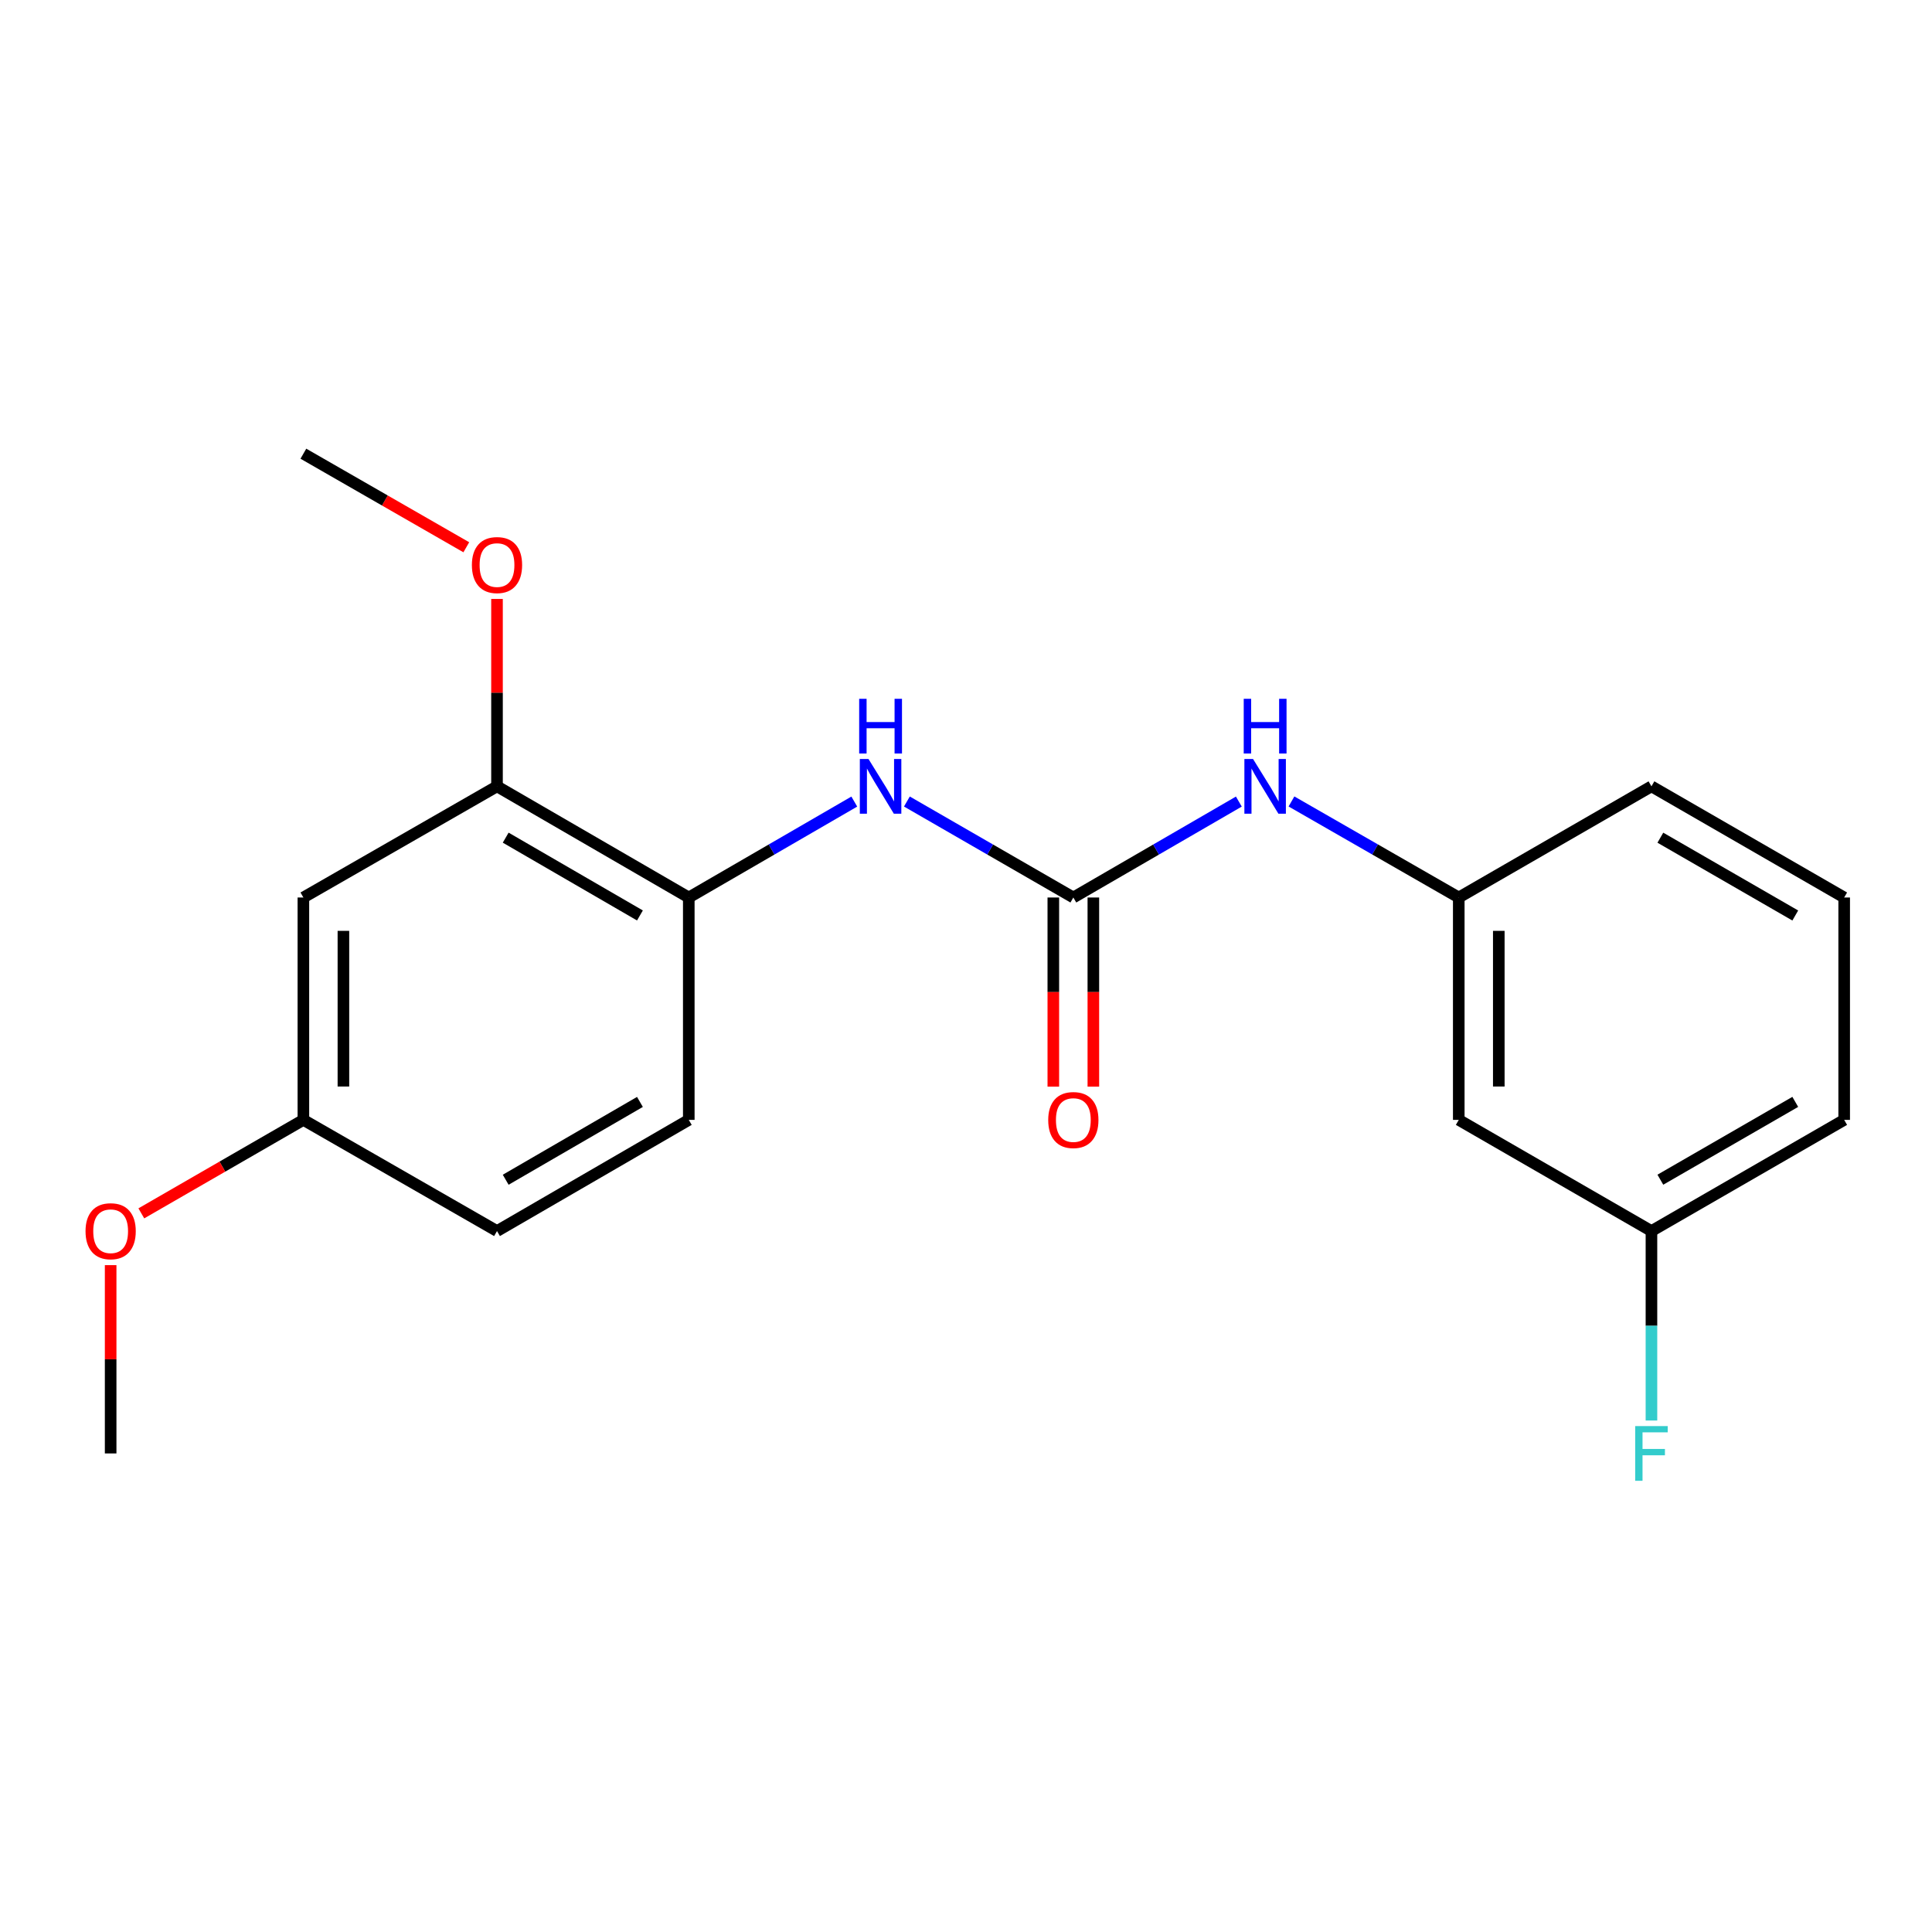 <?xml version='1.0' encoding='iso-8859-1'?>
<svg version='1.1' baseProfile='full'
              xmlns='http://www.w3.org/2000/svg'
                      xmlns:rdkit='http://www.rdkit.org/xml'
                      xmlns:xlink='http://www.w3.org/1999/xlink'
                  xml:space='preserve'
width='1000px' height='1000px' viewBox='0 0 1000 1000'>
<!-- END OF HEADER -->
<rect style='opacity:1.0;fill:#FFFFFF;stroke:none' width='1000' height='1000' x='0' y='0'> </rect>
<path class='bond-0' d='M 555.557,464.544 L 512.482,439.704' style='fill:none;fill-rule:evenodd;stroke:#000000;stroke-width:6px;stroke-linecap:butt;stroke-linejoin:miter;stroke-opacity:1' />
<path class='bond-0' d='M 512.482,439.704 L 469.406,414.864' style='fill:none;fill-rule:evenodd;stroke:#0000FF;stroke-width:6px;stroke-linecap:butt;stroke-linejoin:miter;stroke-opacity:1' />
<path class='bond-3' d='M 555.557,464.544 L 598.39,439.72' style='fill:none;fill-rule:evenodd;stroke:#000000;stroke-width:6px;stroke-linecap:butt;stroke-linejoin:miter;stroke-opacity:1' />
<path class='bond-3' d='M 598.39,439.72 L 641.224,414.897' style='fill:none;fill-rule:evenodd;stroke:#0000FF;stroke-width:6px;stroke-linecap:butt;stroke-linejoin:miter;stroke-opacity:1' />
<path class='bond-5' d='M 545.197,464.544 L 545.197,513.497' style='fill:none;fill-rule:evenodd;stroke:#000000;stroke-width:6px;stroke-linecap:butt;stroke-linejoin:miter;stroke-opacity:1' />
<path class='bond-5' d='M 545.197,513.497 L 545.197,562.45' style='fill:none;fill-rule:evenodd;stroke:#FF0000;stroke-width:6px;stroke-linecap:butt;stroke-linejoin:miter;stroke-opacity:1' />
<path class='bond-5' d='M 565.918,464.544 L 565.918,513.497' style='fill:none;fill-rule:evenodd;stroke:#000000;stroke-width:6px;stroke-linecap:butt;stroke-linejoin:miter;stroke-opacity:1' />
<path class='bond-5' d='M 565.918,513.497 L 565.918,562.45' style='fill:none;fill-rule:evenodd;stroke:#FF0000;stroke-width:6px;stroke-linecap:butt;stroke-linejoin:miter;stroke-opacity:1' />
<path class='bond-1' d='M 442.179,414.897 L 399.345,439.72' style='fill:none;fill-rule:evenodd;stroke:#0000FF;stroke-width:6px;stroke-linecap:butt;stroke-linejoin:miter;stroke-opacity:1' />
<path class='bond-1' d='M 399.345,439.72 L 356.512,464.544' style='fill:none;fill-rule:evenodd;stroke:#000000;stroke-width:6px;stroke-linecap:butt;stroke-linejoin:miter;stroke-opacity:1' />
<path class='bond-2' d='M 356.512,464.544 L 257.248,407.01' style='fill:none;fill-rule:evenodd;stroke:#000000;stroke-width:6px;stroke-linecap:butt;stroke-linejoin:miter;stroke-opacity:1' />
<path class='bond-2' d='M 331.232,473.841 L 261.747,433.567' style='fill:none;fill-rule:evenodd;stroke:#000000;stroke-width:6px;stroke-linecap:butt;stroke-linejoin:miter;stroke-opacity:1' />
<path class='bond-8' d='M 356.512,464.544 L 356.512,579.648' style='fill:none;fill-rule:evenodd;stroke:#000000;stroke-width:6px;stroke-linecap:butt;stroke-linejoin:miter;stroke-opacity:1' />
<path class='bond-4' d='M 257.248,407.01 L 157.029,464.544' style='fill:none;fill-rule:evenodd;stroke:#000000;stroke-width:6px;stroke-linecap:butt;stroke-linejoin:miter;stroke-opacity:1' />
<path class='bond-12' d='M 257.248,407.01 L 257.248,358.513' style='fill:none;fill-rule:evenodd;stroke:#000000;stroke-width:6px;stroke-linecap:butt;stroke-linejoin:miter;stroke-opacity:1' />
<path class='bond-12' d='M 257.248,358.513 L 257.248,310.015' style='fill:none;fill-rule:evenodd;stroke:#FF0000;stroke-width:6px;stroke-linecap:butt;stroke-linejoin:miter;stroke-opacity:1' />
<path class='bond-6' d='M 668.461,414.834 L 711.756,439.689' style='fill:none;fill-rule:evenodd;stroke:#0000FF;stroke-width:6px;stroke-linecap:butt;stroke-linejoin:miter;stroke-opacity:1' />
<path class='bond-6' d='M 711.756,439.689 L 755.051,464.544' style='fill:none;fill-rule:evenodd;stroke:#000000;stroke-width:6px;stroke-linecap:butt;stroke-linejoin:miter;stroke-opacity:1' />
<path class='bond-21' d='M 157.029,464.544 L 157.029,579.648' style='fill:none;fill-rule:evenodd;stroke:#000000;stroke-width:6px;stroke-linecap:butt;stroke-linejoin:miter;stroke-opacity:1' />
<path class='bond-21' d='M 177.75,481.81 L 177.75,562.382' style='fill:none;fill-rule:evenodd;stroke:#000000;stroke-width:6px;stroke-linecap:butt;stroke-linejoin:miter;stroke-opacity:1' />
<path class='bond-7' d='M 755.051,464.544 L 755.051,579.648' style='fill:none;fill-rule:evenodd;stroke:#000000;stroke-width:6px;stroke-linecap:butt;stroke-linejoin:miter;stroke-opacity:1' />
<path class='bond-7' d='M 775.772,481.81 L 775.772,562.382' style='fill:none;fill-rule:evenodd;stroke:#000000;stroke-width:6px;stroke-linecap:butt;stroke-linejoin:miter;stroke-opacity:1' />
<path class='bond-16' d='M 755.051,464.544 L 854.787,407.01' style='fill:none;fill-rule:evenodd;stroke:#000000;stroke-width:6px;stroke-linecap:butt;stroke-linejoin:miter;stroke-opacity:1' />
<path class='bond-10' d='M 755.051,579.648 L 854.787,637.194' style='fill:none;fill-rule:evenodd;stroke:#000000;stroke-width:6px;stroke-linecap:butt;stroke-linejoin:miter;stroke-opacity:1' />
<path class='bond-11' d='M 356.512,579.648 L 257.248,637.194' style='fill:none;fill-rule:evenodd;stroke:#000000;stroke-width:6px;stroke-linecap:butt;stroke-linejoin:miter;stroke-opacity:1' />
<path class='bond-11' d='M 331.23,570.353 L 261.746,610.636' style='fill:none;fill-rule:evenodd;stroke:#000000;stroke-width:6px;stroke-linecap:butt;stroke-linejoin:miter;stroke-opacity:1' />
<path class='bond-9' d='M 157.029,579.648 L 257.248,637.194' style='fill:none;fill-rule:evenodd;stroke:#000000;stroke-width:6px;stroke-linecap:butt;stroke-linejoin:miter;stroke-opacity:1' />
<path class='bond-14' d='M 157.029,579.648 L 115.09,603.841' style='fill:none;fill-rule:evenodd;stroke:#000000;stroke-width:6px;stroke-linecap:butt;stroke-linejoin:miter;stroke-opacity:1' />
<path class='bond-14' d='M 115.09,603.841 L 73.15,628.034' style='fill:none;fill-rule:evenodd;stroke:#FF0000;stroke-width:6px;stroke-linecap:butt;stroke-linejoin:miter;stroke-opacity:1' />
<path class='bond-13' d='M 854.787,637.194 L 854.787,686.226' style='fill:none;fill-rule:evenodd;stroke:#000000;stroke-width:6px;stroke-linecap:butt;stroke-linejoin:miter;stroke-opacity:1' />
<path class='bond-13' d='M 854.787,686.226 L 854.787,735.259' style='fill:none;fill-rule:evenodd;stroke:#33CCCC;stroke-width:6px;stroke-linecap:butt;stroke-linejoin:miter;stroke-opacity:1' />
<path class='bond-20' d='M 854.787,637.194 L 954.545,579.648' style='fill:none;fill-rule:evenodd;stroke:#000000;stroke-width:6px;stroke-linecap:butt;stroke-linejoin:miter;stroke-opacity:1' />
<path class='bond-20' d='M 859.397,610.613 L 929.228,570.331' style='fill:none;fill-rule:evenodd;stroke:#000000;stroke-width:6px;stroke-linecap:butt;stroke-linejoin:miter;stroke-opacity:1' />
<path class='bond-18' d='M 241.359,283.264 L 199.194,259.048' style='fill:none;fill-rule:evenodd;stroke:#FF0000;stroke-width:6px;stroke-linecap:butt;stroke-linejoin:miter;stroke-opacity:1' />
<path class='bond-18' d='M 199.194,259.048 L 157.029,234.832' style='fill:none;fill-rule:evenodd;stroke:#000000;stroke-width:6px;stroke-linecap:butt;stroke-linejoin:miter;stroke-opacity:1' />
<path class='bond-19' d='M 57.271,654.831 L 57.271,703.564' style='fill:none;fill-rule:evenodd;stroke:#FF0000;stroke-width:6px;stroke-linecap:butt;stroke-linejoin:miter;stroke-opacity:1' />
<path class='bond-19' d='M 57.271,703.564 L 57.271,752.297' style='fill:none;fill-rule:evenodd;stroke:#000000;stroke-width:6px;stroke-linecap:butt;stroke-linejoin:miter;stroke-opacity:1' />
<path class='bond-15' d='M 954.545,464.544 L 854.787,407.01' style='fill:none;fill-rule:evenodd;stroke:#000000;stroke-width:6px;stroke-linecap:butt;stroke-linejoin:miter;stroke-opacity:1' />
<path class='bond-15' d='M 929.23,473.863 L 859.399,433.589' style='fill:none;fill-rule:evenodd;stroke:#000000;stroke-width:6px;stroke-linecap:butt;stroke-linejoin:miter;stroke-opacity:1' />
<path class='bond-17' d='M 954.545,464.544 L 954.545,579.648' style='fill:none;fill-rule:evenodd;stroke:#000000;stroke-width:6px;stroke-linecap:butt;stroke-linejoin:miter;stroke-opacity:1' />
<path  class='atom-1' d='M 449.527 392.85
L 458.807 407.85
Q 459.727 409.33, 461.207 412.01
Q 462.687 414.69, 462.767 414.85
L 462.767 392.85
L 466.527 392.85
L 466.527 421.17
L 462.647 421.17
L 452.687 404.77
Q 451.527 402.85, 450.287 400.65
Q 449.087 398.45, 448.727 397.77
L 448.727 421.17
L 445.047 421.17
L 445.047 392.85
L 449.527 392.85
' fill='#0000FF'/>
<path  class='atom-1' d='M 444.707 361.698
L 448.547 361.698
L 448.547 373.738
L 463.027 373.738
L 463.027 361.698
L 466.867 361.698
L 466.867 390.018
L 463.027 390.018
L 463.027 376.938
L 448.547 376.938
L 448.547 390.018
L 444.707 390.018
L 444.707 361.698
' fill='#0000FF'/>
<path  class='atom-4' d='M 648.572 392.85
L 657.852 407.85
Q 658.772 409.33, 660.252 412.01
Q 661.732 414.69, 661.812 414.85
L 661.812 392.85
L 665.572 392.85
L 665.572 421.17
L 661.692 421.17
L 651.732 404.77
Q 650.572 402.85, 649.332 400.65
Q 648.132 398.45, 647.772 397.77
L 647.772 421.17
L 644.092 421.17
L 644.092 392.85
L 648.572 392.85
' fill='#0000FF'/>
<path  class='atom-4' d='M 643.752 361.698
L 647.592 361.698
L 647.592 373.738
L 662.072 373.738
L 662.072 361.698
L 665.912 361.698
L 665.912 390.018
L 662.072 390.018
L 662.072 376.938
L 647.592 376.938
L 647.592 390.018
L 643.752 390.018
L 643.752 361.698
' fill='#0000FF'/>
<path  class='atom-6' d='M 542.557 579.728
Q 542.557 572.928, 545.917 569.128
Q 549.277 565.328, 555.557 565.328
Q 561.837 565.328, 565.197 569.128
Q 568.557 572.928, 568.557 579.728
Q 568.557 586.608, 565.157 590.528
Q 561.757 594.408, 555.557 594.408
Q 549.317 594.408, 545.917 590.528
Q 542.557 586.648, 542.557 579.728
M 555.557 591.208
Q 559.877 591.208, 562.197 588.328
Q 564.557 585.408, 564.557 579.728
Q 564.557 574.168, 562.197 571.368
Q 559.877 568.528, 555.557 568.528
Q 551.237 568.528, 548.877 571.328
Q 546.557 574.128, 546.557 579.728
Q 546.557 585.448, 548.877 588.328
Q 551.237 591.208, 555.557 591.208
' fill='#FF0000'/>
<path  class='atom-13' d='M 244.248 292.47
Q 244.248 285.67, 247.608 281.87
Q 250.968 278.07, 257.248 278.07
Q 263.528 278.07, 266.888 281.87
Q 270.248 285.67, 270.248 292.47
Q 270.248 299.35, 266.848 303.27
Q 263.448 307.15, 257.248 307.15
Q 251.008 307.15, 247.608 303.27
Q 244.248 299.39, 244.248 292.47
M 257.248 303.95
Q 261.568 303.95, 263.888 301.07
Q 266.248 298.15, 266.248 292.47
Q 266.248 286.91, 263.888 284.11
Q 261.568 281.27, 257.248 281.27
Q 252.928 281.27, 250.568 284.07
Q 248.248 286.87, 248.248 292.47
Q 248.248 298.19, 250.568 301.07
Q 252.928 303.95, 257.248 303.95
' fill='#FF0000'/>
<path  class='atom-14' d='M 846.367 738.137
L 863.207 738.137
L 863.207 741.377
L 850.167 741.377
L 850.167 749.977
L 861.767 749.977
L 861.767 753.257
L 850.167 753.257
L 850.167 766.457
L 846.367 766.457
L 846.367 738.137
' fill='#33CCCC'/>
<path  class='atom-15' d='M 44.271 637.274
Q 44.271 630.474, 47.631 626.674
Q 50.991 622.874, 57.271 622.874
Q 63.551 622.874, 66.911 626.674
Q 70.271 630.474, 70.271 637.274
Q 70.271 644.154, 66.871 648.074
Q 63.471 651.954, 57.271 651.954
Q 51.031 651.954, 47.631 648.074
Q 44.271 644.194, 44.271 637.274
M 57.271 648.754
Q 61.591 648.754, 63.911 645.874
Q 66.271 642.954, 66.271 637.274
Q 66.271 631.714, 63.911 628.914
Q 61.591 626.074, 57.271 626.074
Q 52.951 626.074, 50.591 628.874
Q 48.271 631.674, 48.271 637.274
Q 48.271 642.994, 50.591 645.874
Q 52.951 648.754, 57.271 648.754
' fill='#FF0000'/>
</svg>
